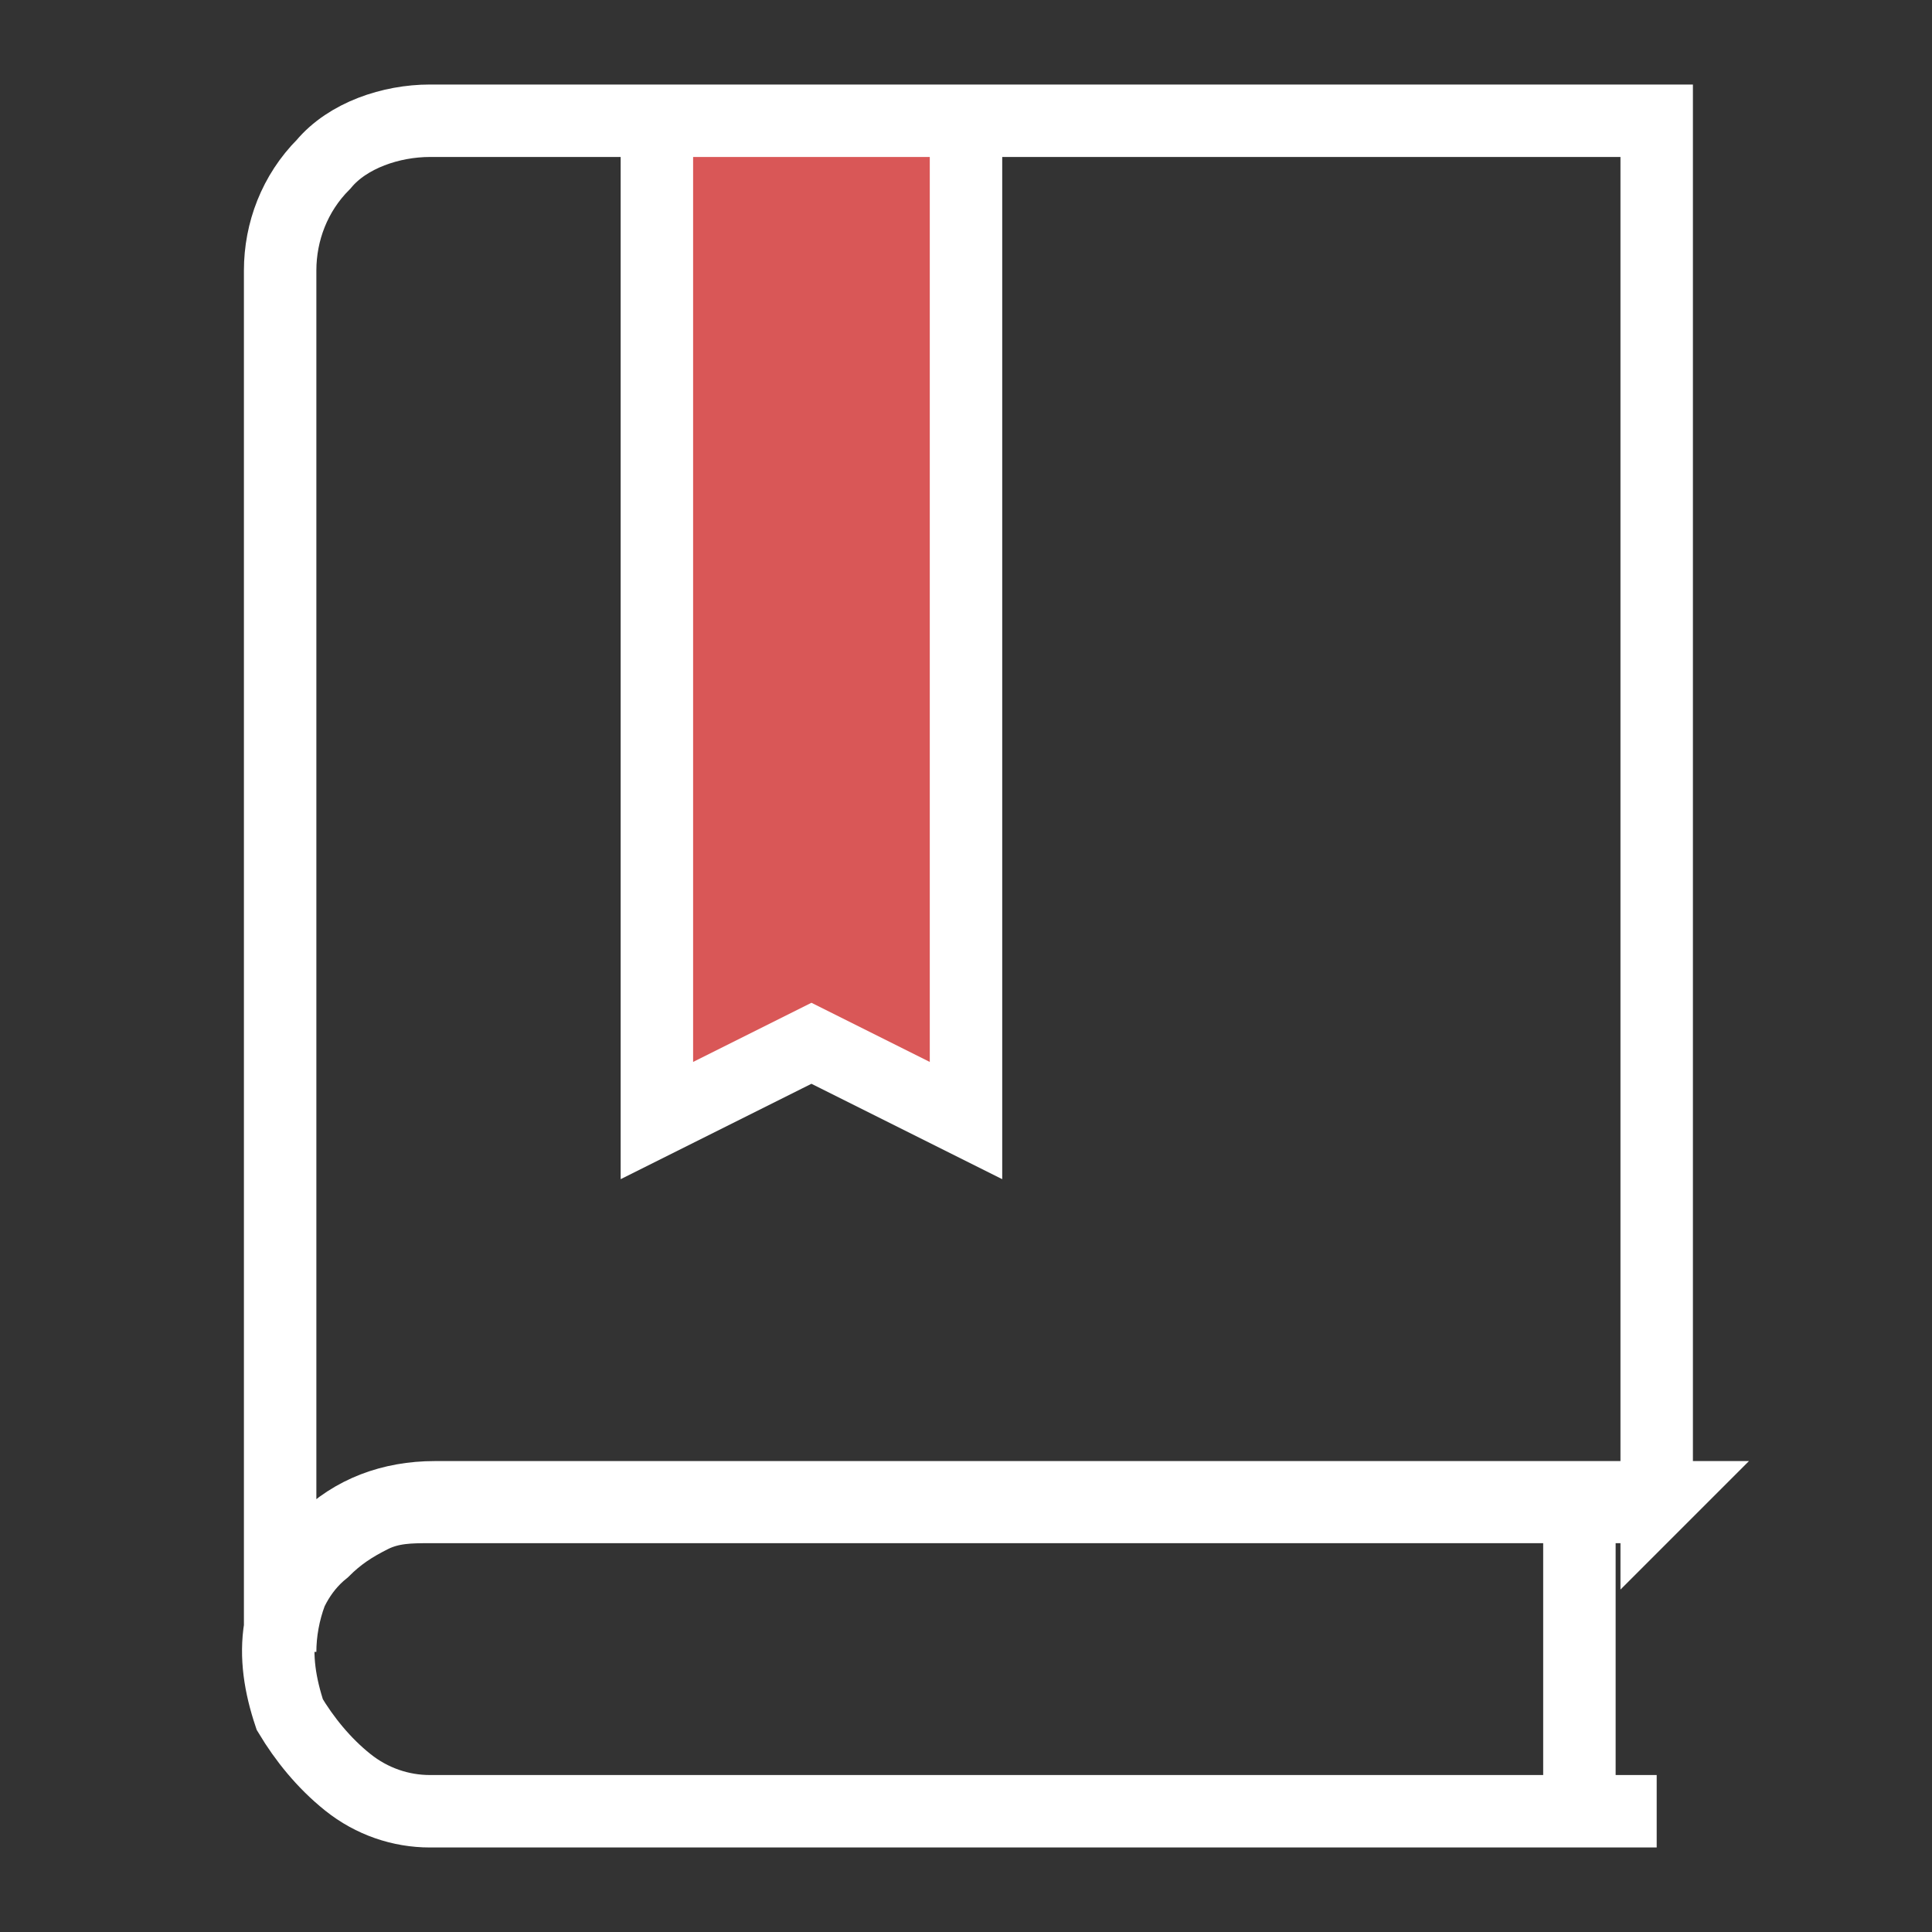<?xml version="1.0" encoding="UTF-8"?>
<svg id="Layer_1" xmlns="http://www.w3.org/2000/svg" width="40" height="40" version="1.1" viewBox="0 0 40 40">
  <rect x="0" y="0" width="40" height="40" fill="#333333" stroke="none"/>
  <!-- Generator: Adobe Illustrator 29.0.1, SVG Export Plug-In . SVG Version: 2.1.0 Build 192)  -->
  <defs>
    <style>
      .st0 {
        fill: #d95757;
      }

      .st1 {
        fill: none;
        stroke: #fff;
        stroke-miterlimit: 10;
        stroke-width: 1.5px;
      }
    </style>
  </defs>
  <path class="st0" d="M13,3h7v21l-3-2.5-4,2.5V3Z"/>
  <path class="st1" d="M34.3,37.5H8.9c-.6,0-1.2-.2-1.7-.6-.5-.4-.9-.9-1.2-1.4-.2-.6-.3-1.2-.2-1.8.1-.6.4-1.2.9-1.6.3-.3.6-.5,1-.7.4-.2.8-.2,1.2-.2h25.4M34.3,31.1V2.5s-25.4,0-25.4,0c-.8,0-1.7.3-2.2.9-.6.6-.9,1.4-.9,2.2v28.6c0-.8.3-1.7.9-2.3.6-.6,1.4-.9,2.3-.9h25.4ZM32.7,31.1v6.4M20,23.2l-3.2-1.6-3.2,1.6V2.5h6.4v20.7Z"/>
</svg>